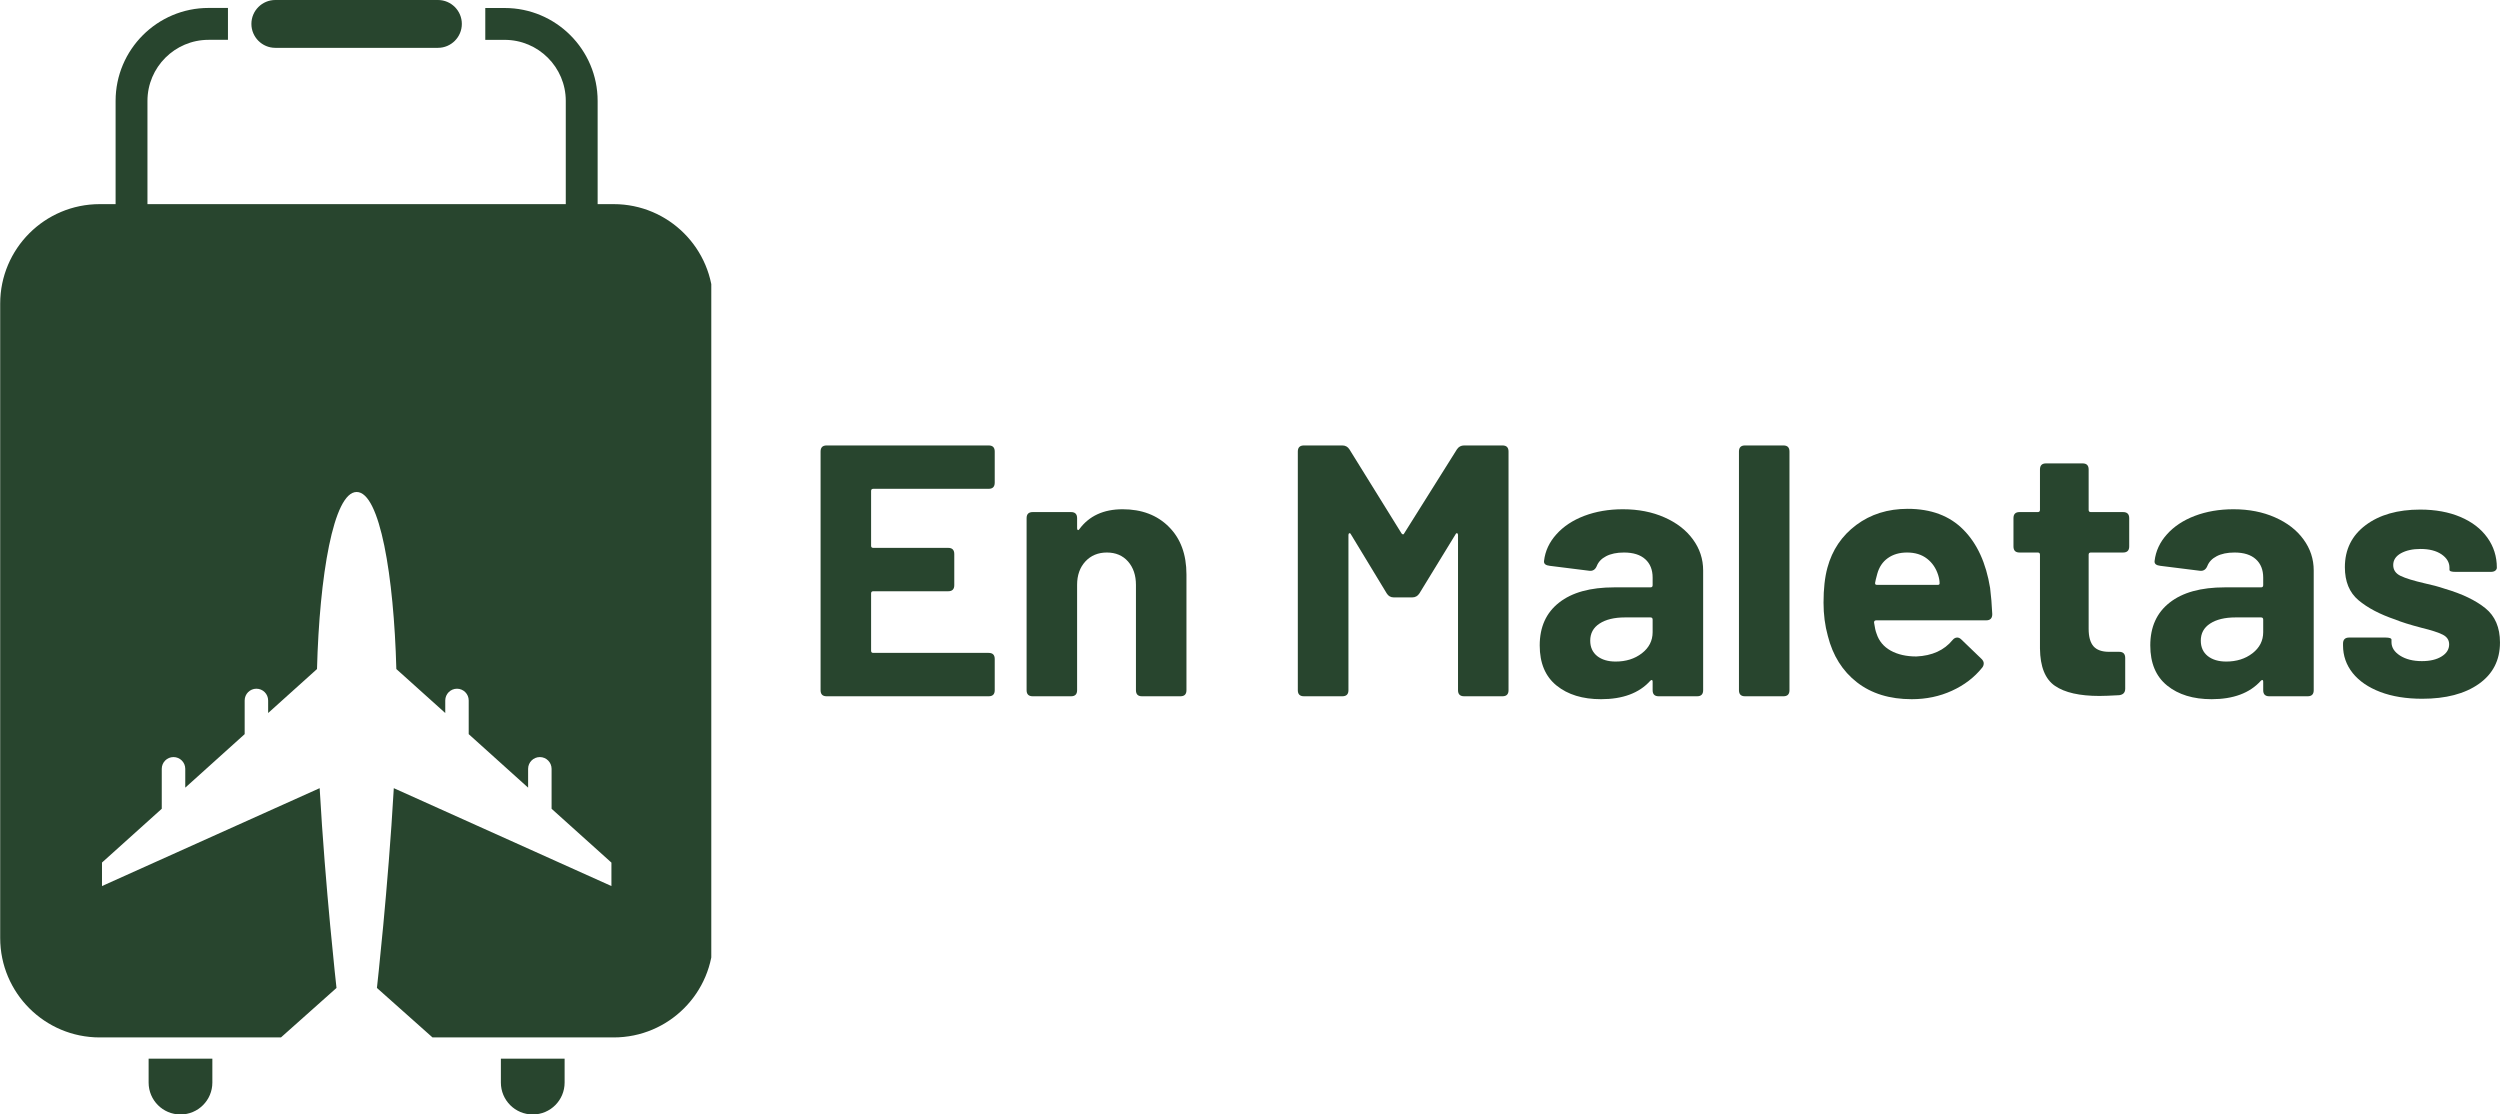 <?xml version="1.0" encoding="UTF-8" standalone="no"?>
<svg xmlns="http://www.w3.org/2000/svg" xmlns:xlink="http://www.w3.org/1999/xlink" zoomAndPan="magnify" preserveAspectRatio="xMidYMid meet" version="1.0" viewBox="0 107 361.14 160.99"><defs><g/><clipPath id="608b5b5fe7"><path d="M 0 136 L 102.75 136 L 102.75 257 L 0 257 Z M 0 136 " clip-rule="nonzero"/></clipPath></defs><path fill="#28452e" d="M 86.332 141.535 L 81.73 141.535 L 81.73 121.574 C 81.73 116.715 77.773 112.758 72.906 112.758 L 70.102 112.758 L 70.102 108.156 L 72.906 108.156 C 80.312 108.156 86.332 114.176 86.332 121.582 L 86.332 141.543 Z M 86.332 141.535 " fill-opacity="1" fill-rule="evenodd"/><path fill="#28452e" d="M 21.301 141.535 L 16.699 141.535 L 16.699 121.574 C 16.699 114.172 22.719 108.148 30.125 108.148 L 32.93 108.148 L 32.93 112.754 L 30.125 112.754 C 25.262 112.754 21.301 116.711 21.301 121.574 Z M 21.301 141.535 " fill-opacity="1" fill-rule="evenodd"/><path fill="#28452e" d="M 63.262 113.91 L 39.77 113.91 C 37.863 113.91 36.316 112.359 36.316 110.453 C 36.316 108.547 37.863 107 39.77 107 L 63.262 107 C 65.168 107 66.715 108.547 66.715 110.453 C 66.715 112.359 65.168 113.91 63.262 113.91 Z M 63.262 113.91 " fill-opacity="1" fill-rule="evenodd"/><path fill="#28452e" d="M 21.469 259.934 L 21.469 263.387 C 21.469 265.93 23.527 267.992 26.07 267.992 C 28.617 267.992 30.676 265.93 30.676 263.387 L 30.676 259.934 Z M 21.469 259.934 " fill-opacity="1" fill-rule="evenodd"/><path fill="#28452e" d="M 72.355 259.934 L 72.355 263.387 C 72.355 265.93 74.414 267.992 76.961 267.992 C 79.504 267.992 81.562 265.93 81.562 263.387 L 81.562 259.934 Z M 72.355 259.934 " fill-opacity="1" fill-rule="evenodd"/><g clip-path="url(#608b5b5fe7)"><path fill="#28452e" d="M 69.703 256.863 C 69.656 256.863 69.613 256.863 69.562 256.863 C 69.605 256.863 69.652 256.863 69.703 256.863 Z M 14.723 231.609 L 23.367 223.832 L 23.367 218.059 C 23.367 217.125 24.129 216.363 25.062 216.363 C 25.996 216.363 26.762 217.125 26.762 218.059 L 26.762 220.781 L 35.344 213.051 L 35.344 208.184 C 35.344 207.25 36.105 206.488 37.039 206.488 C 37.973 206.488 38.734 207.25 38.734 208.184 L 38.734 210 L 45.793 203.648 C 46.145 190.238 48.168 178.07 51.523 178.07 C 54.883 178.07 56.902 190.238 57.254 203.648 L 64.32 210 L 64.32 208.184 C 64.32 207.25 65.082 206.488 66.016 206.488 C 66.941 206.488 67.711 207.25 67.707 208.184 L 67.707 213.051 L 76.289 220.781 L 76.289 218.059 C 76.289 217.125 77.051 216.363 77.984 216.363 C 78.918 216.363 79.68 217.125 79.68 218.059 L 79.68 223.832 L 88.324 231.609 L 88.324 234.996 L 56.887 220.855 C 56.078 235.168 54.449 249.715 54.449 249.715 L 62.477 256.863 L 69.715 256.863 C 69.73 256.863 69.75 256.863 69.766 256.863 L 88.656 256.863 C 96.598 256.863 103.027 250.426 103.027 242.492 L 103.027 150.863 C 103.027 142.926 96.59 136.492 88.656 136.488 L 14.402 136.488 C 6.465 136.488 0.027 142.926 0.027 150.863 L 0.027 242.492 C 0.027 250.434 6.465 256.863 14.402 256.863 L 40.586 256.863 L 48.609 249.715 C 48.609 249.715 46.98 235.168 46.176 220.855 L 14.734 234.996 L 14.734 231.609 Z M 14.723 231.609 " fill-opacity="1" fill-rule="evenodd"/></g><g fill="#28452e" fill-opacity="1"><g transform="translate(115.382, 207.581)"><g><path d="M 28.312 -30.859 C 28.312 -30.266 28.02 -29.969 27.438 -29.969 L 10.766 -29.969 C 10.555 -29.969 10.453 -29.863 10.453 -29.656 L 10.453 -21.734 C 10.453 -21.535 10.555 -21.438 10.766 -21.438 L 21.594 -21.438 C 22.176 -21.438 22.469 -21.141 22.469 -20.547 L 22.469 -16.047 C 22.469 -15.461 22.176 -15.172 21.594 -15.172 L 10.766 -15.172 C 10.555 -15.172 10.453 -15.066 10.453 -14.859 L 10.453 -6.578 C 10.453 -6.367 10.555 -6.266 10.766 -6.266 L 27.438 -6.266 C 28.02 -6.266 28.312 -5.973 28.312 -5.391 L 28.312 -0.875 C 28.312 -0.289 28.02 0 27.438 0 L 4.031 0 C 3.445 0 3.156 -0.289 3.156 -0.875 L 3.156 -35.359 C 3.156 -35.941 3.445 -36.234 4.031 -36.234 L 27.438 -36.234 C 28.02 -36.234 28.312 -35.941 28.312 -35.359 Z M 28.312 -30.859 "/></g></g></g><g fill="#28452e" fill-opacity="1"><g transform="translate(145.61, 207.581)"><g><path d="M 16.562 -27.016 C 19.32 -27.016 21.547 -26.172 23.234 -24.484 C 24.93 -22.797 25.781 -20.5 25.781 -17.594 L 25.781 -0.875 C 25.781 -0.289 25.488 0 24.906 0 L 19.359 0 C 18.773 0 18.484 -0.289 18.484 -0.875 L 18.484 -16.094 C 18.484 -17.477 18.102 -18.602 17.344 -19.469 C 16.582 -20.332 15.562 -20.766 14.281 -20.766 C 13.008 -20.766 11.973 -20.332 11.172 -19.469 C 10.379 -18.602 9.984 -17.477 9.984 -16.094 L 9.984 -0.875 C 9.984 -0.289 9.691 0 9.109 0 L 3.578 0 C 2.984 0 2.688 -0.289 2.688 -0.875 L 2.688 -25.734 C 2.688 -26.316 2.984 -26.609 3.578 -26.609 L 9.109 -26.609 C 9.691 -26.609 9.984 -26.316 9.984 -25.734 L 9.984 -24.281 C 9.984 -24.145 10.02 -24.055 10.094 -24.016 C 10.164 -23.984 10.234 -24.02 10.297 -24.125 C 11.711 -26.051 13.801 -27.016 16.562 -27.016 Z M 16.562 -27.016 "/></g></g></g><g fill="#28452e" fill-opacity="1"><g transform="translate(173.923, 207.581)"><g/></g></g><g fill="#28452e" fill-opacity="1"><g transform="translate(184.275, 207.581)"><g><path d="M 4.094 0 C 3.5 0 3.203 -0.289 3.203 -0.875 L 3.203 -35.359 C 3.203 -35.941 3.5 -36.234 4.094 -36.234 L 9.625 -36.234 C 10.07 -36.234 10.414 -36.047 10.656 -35.672 L 18.172 -23.547 C 18.234 -23.441 18.305 -23.391 18.391 -23.391 C 18.484 -23.391 18.547 -23.441 18.578 -23.547 L 26.188 -35.672 C 26.438 -36.047 26.785 -36.234 27.234 -36.234 L 32.766 -36.234 C 33.348 -36.234 33.641 -35.941 33.641 -35.359 L 33.641 -0.875 C 33.641 -0.289 33.348 0 32.766 0 L 27.234 0 C 26.641 0 26.344 -0.289 26.344 -0.875 L 26.344 -23.297 C 26.344 -23.43 26.301 -23.516 26.219 -23.547 C 26.133 -23.586 26.055 -23.535 25.984 -23.391 L 20.766 -14.859 C 20.516 -14.473 20.164 -14.281 19.719 -14.281 L 17.078 -14.281 C 16.629 -14.281 16.285 -14.473 16.047 -14.859 L 10.875 -23.391 C 10.801 -23.535 10.723 -23.586 10.641 -23.547 C 10.555 -23.516 10.516 -23.43 10.516 -23.297 L 10.516 -0.875 C 10.516 -0.289 10.219 0 9.625 0 Z M 4.094 0 "/></g></g></g><g fill="#28452e" fill-opacity="1"><g transform="translate(221.077, 207.581)"><g><path d="M 13.359 -27.016 C 15.598 -27.016 17.598 -26.625 19.359 -25.844 C 21.117 -25.07 22.488 -24.016 23.469 -22.672 C 24.457 -21.328 24.953 -19.828 24.953 -18.172 L 24.953 -0.875 C 24.953 -0.289 24.66 0 24.078 0 L 18.531 0 C 17.945 0 17.656 -0.289 17.656 -0.875 L 17.656 -2.125 C 17.656 -2.258 17.617 -2.332 17.547 -2.344 C 17.473 -2.363 17.391 -2.32 17.297 -2.219 C 15.703 -0.457 13.336 0.422 10.203 0.422 C 7.547 0.422 5.406 -0.234 3.781 -1.547 C 2.156 -2.859 1.344 -4.789 1.344 -7.344 C 1.344 -10.008 2.273 -12.07 4.141 -13.531 C 6.004 -15 8.66 -15.734 12.109 -15.734 L 17.344 -15.734 C 17.551 -15.734 17.656 -15.836 17.656 -16.047 L 17.656 -17.141 C 17.656 -18.273 17.301 -19.16 16.594 -19.797 C 15.883 -20.441 14.859 -20.766 13.516 -20.766 C 12.473 -20.766 11.613 -20.586 10.938 -20.234 C 10.27 -19.891 9.816 -19.41 9.578 -18.797 C 9.367 -18.305 9.023 -18.082 8.547 -18.125 L 2.797 -18.844 C 2.516 -18.875 2.297 -18.945 2.141 -19.062 C 1.992 -19.188 1.938 -19.352 1.969 -19.562 C 2.133 -20.977 2.727 -22.254 3.75 -23.391 C 4.77 -24.535 6.113 -25.426 7.781 -26.062 C 9.457 -26.695 11.316 -27.016 13.359 -27.016 Z M 12.312 -5.016 C 13.801 -5.016 15.062 -5.41 16.094 -6.203 C 17.133 -7.004 17.656 -8.023 17.656 -9.266 L 17.656 -11.078 C 17.656 -11.285 17.551 -11.391 17.344 -11.391 L 13.672 -11.391 C 12.117 -11.391 10.891 -11.094 9.984 -10.5 C 9.086 -9.914 8.641 -9.094 8.641 -8.031 C 8.641 -7.094 8.973 -6.352 9.641 -5.812 C 10.316 -5.281 11.207 -5.016 12.312 -5.016 Z M 12.312 -5.016 "/></g></g></g><g fill="#28452e" fill-opacity="1"><g transform="translate(248.406, 207.581)"><g><path d="M 3.672 0 C 3.086 0 2.797 -0.289 2.797 -0.875 L 2.797 -35.359 C 2.797 -35.941 3.086 -36.234 3.672 -36.234 L 9.219 -36.234 C 9.801 -36.234 10.094 -35.941 10.094 -35.359 L 10.094 -0.875 C 10.094 -0.289 9.801 0 9.219 0 Z M 3.672 0 "/></g></g></g><g fill="#28452e" fill-opacity="1"><g transform="translate(261.295, 207.581)"><g><path d="M 15.531 -5.75 C 17.812 -5.852 19.555 -6.645 20.766 -8.125 C 20.961 -8.363 21.188 -8.484 21.438 -8.484 C 21.633 -8.484 21.82 -8.398 22 -8.234 L 24.953 -5.391 C 25.16 -5.18 25.266 -4.973 25.266 -4.766 C 25.266 -4.523 25.191 -4.316 25.047 -4.141 C 23.91 -2.723 22.453 -1.609 20.672 -0.797 C 18.898 0.016 16.961 0.422 14.859 0.422 C 11.68 0.422 9.047 -0.391 6.953 -2.016 C 4.867 -3.641 3.469 -5.867 2.75 -8.703 C 2.332 -10.211 2.125 -11.816 2.125 -13.516 C 2.125 -15.516 2.312 -17.203 2.688 -18.578 C 3.383 -21.141 4.773 -23.195 6.859 -24.75 C 8.941 -26.301 11.414 -27.078 14.281 -27.078 C 17.664 -27.078 20.348 -26.07 22.328 -24.062 C 24.316 -22.062 25.602 -19.254 26.188 -15.641 C 26.332 -14.492 26.438 -13.234 26.5 -11.859 C 26.5 -11.266 26.207 -10.969 25.625 -10.969 L 9.734 -10.969 C 9.523 -10.969 9.422 -10.863 9.422 -10.656 C 9.523 -9.938 9.645 -9.406 9.781 -9.062 C 10.125 -7.988 10.805 -7.164 11.828 -6.594 C 12.848 -6.031 14.082 -5.75 15.531 -5.75 Z M 14.188 -20.766 C 13.082 -20.766 12.156 -20.492 11.406 -19.953 C 10.664 -19.422 10.16 -18.672 9.891 -17.703 C 9.711 -17.047 9.609 -16.613 9.578 -16.406 C 9.547 -16.195 9.629 -16.094 9.828 -16.094 L 18.641 -16.094 C 18.805 -16.094 18.891 -16.164 18.891 -16.312 C 18.891 -16.688 18.82 -17.082 18.688 -17.5 C 18.375 -18.5 17.836 -19.289 17.078 -19.875 C 16.316 -20.469 15.352 -20.766 14.188 -20.766 Z M 14.188 -20.766 "/></g></g></g><g fill="#28452e" fill-opacity="1"><g transform="translate(289.608, 207.581)"><g><path d="M 17.969 -21.641 C 17.969 -21.055 17.672 -20.766 17.078 -20.766 L 12.422 -20.766 C 12.211 -20.766 12.109 -20.66 12.109 -20.453 L 12.109 -9.734 C 12.109 -8.598 12.344 -7.758 12.812 -7.219 C 13.281 -6.688 14.031 -6.422 15.062 -6.422 L 16.516 -6.422 C 17.098 -6.422 17.391 -6.125 17.391 -5.531 L 17.391 -1.094 C 17.391 -0.539 17.098 -0.227 16.516 -0.156 C 15.203 -0.082 14.254 -0.047 13.672 -0.047 C 10.805 -0.047 8.664 -0.531 7.25 -1.5 C 5.832 -2.469 5.109 -4.266 5.078 -6.891 L 5.078 -20.453 C 5.078 -20.66 4.973 -20.766 4.766 -20.766 L 2.125 -20.766 C 1.539 -20.766 1.25 -21.055 1.25 -21.641 L 1.25 -25.734 C 1.25 -26.316 1.539 -26.609 2.125 -26.609 L 4.766 -26.609 C 4.973 -26.609 5.078 -26.711 5.078 -26.922 L 5.078 -32.766 C 5.078 -33.348 5.367 -33.641 5.953 -33.641 L 11.234 -33.641 C 11.816 -33.641 12.109 -33.348 12.109 -32.766 L 12.109 -26.922 C 12.109 -26.711 12.211 -26.609 12.422 -26.609 L 17.078 -26.609 C 17.672 -26.609 17.969 -26.316 17.969 -25.734 Z M 17.969 -21.641 "/></g></g></g><g fill="#28452e" fill-opacity="1"><g transform="translate(309.277, 207.581)"><g><path d="M 13.359 -27.016 C 15.598 -27.016 17.598 -26.625 19.359 -25.844 C 21.117 -25.07 22.488 -24.016 23.469 -22.672 C 24.457 -21.328 24.953 -19.828 24.953 -18.172 L 24.953 -0.875 C 24.953 -0.289 24.66 0 24.078 0 L 18.531 0 C 17.945 0 17.656 -0.289 17.656 -0.875 L 17.656 -2.125 C 17.656 -2.258 17.617 -2.332 17.547 -2.344 C 17.473 -2.363 17.391 -2.32 17.297 -2.219 C 15.703 -0.457 13.336 0.422 10.203 0.422 C 7.547 0.422 5.406 -0.234 3.781 -1.547 C 2.156 -2.859 1.344 -4.789 1.344 -7.344 C 1.344 -10.008 2.273 -12.07 4.141 -13.531 C 6.004 -15 8.66 -15.734 12.109 -15.734 L 17.344 -15.734 C 17.551 -15.734 17.656 -15.836 17.656 -16.047 L 17.656 -17.141 C 17.656 -18.273 17.301 -19.16 16.594 -19.797 C 15.883 -20.441 14.859 -20.766 13.516 -20.766 C 12.473 -20.766 11.613 -20.586 10.938 -20.234 C 10.27 -19.891 9.816 -19.41 9.578 -18.797 C 9.367 -18.305 9.023 -18.082 8.547 -18.125 L 2.797 -18.844 C 2.516 -18.875 2.297 -18.945 2.141 -19.062 C 1.992 -19.188 1.938 -19.352 1.969 -19.562 C 2.133 -20.977 2.727 -22.254 3.75 -23.391 C 4.77 -24.535 6.113 -25.426 7.781 -26.062 C 9.457 -26.695 11.316 -27.016 13.359 -27.016 Z M 12.312 -5.016 C 13.801 -5.016 15.062 -5.41 16.094 -6.203 C 17.133 -7.004 17.656 -8.023 17.656 -9.266 L 17.656 -11.078 C 17.656 -11.285 17.551 -11.391 17.344 -11.391 L 13.672 -11.391 C 12.117 -11.391 10.891 -11.094 9.984 -10.5 C 9.086 -9.914 8.641 -9.094 8.641 -8.031 C 8.641 -7.094 8.973 -6.352 9.641 -5.812 C 10.316 -5.281 11.207 -5.016 12.312 -5.016 Z M 12.312 -5.016 "/></g></g></g><g fill="#28452e" fill-opacity="1"><g transform="translate(336.606, 207.581)"><g><path d="M 13.297 0.359 C 10.984 0.359 8.961 0.031 7.234 -0.625 C 5.516 -1.281 4.188 -2.191 3.25 -3.359 C 2.32 -4.535 1.859 -5.863 1.859 -7.344 L 1.859 -7.609 C 1.859 -8.191 2.156 -8.484 2.75 -8.484 L 7.969 -8.484 C 8.562 -8.484 8.859 -8.379 8.859 -8.172 L 8.859 -7.812 C 8.859 -7.051 9.27 -6.406 10.094 -5.875 C 10.926 -5.344 11.977 -5.078 13.25 -5.078 C 14.426 -5.078 15.375 -5.301 16.094 -5.75 C 16.82 -6.195 17.188 -6.781 17.188 -7.5 C 17.188 -8.125 16.875 -8.594 16.25 -8.906 C 15.633 -9.219 14.617 -9.547 13.203 -9.891 C 11.504 -10.336 10.242 -10.734 9.422 -11.078 C 7.18 -11.836 5.406 -12.77 4.094 -13.875 C 2.781 -14.977 2.125 -16.566 2.125 -18.641 C 2.125 -21.191 3.125 -23.219 5.125 -24.719 C 7.125 -26.219 9.75 -26.969 13 -26.969 C 15.207 -26.969 17.145 -26.613 18.812 -25.906 C 20.488 -25.195 21.785 -24.203 22.703 -22.922 C 23.617 -21.648 24.078 -20.203 24.078 -18.578 C 24.078 -18.41 24 -18.266 23.844 -18.141 C 23.688 -18.023 23.469 -17.969 23.188 -17.969 L 18.125 -17.969 C 17.531 -17.969 17.234 -18.066 17.234 -18.266 L 17.234 -18.578 C 17.234 -19.336 16.852 -19.977 16.094 -20.5 C 15.332 -21.02 14.316 -21.281 13.047 -21.281 C 11.91 -21.281 10.969 -21.07 10.219 -20.656 C 9.477 -20.238 9.109 -19.672 9.109 -18.953 C 9.109 -18.254 9.461 -17.734 10.172 -17.391 C 10.879 -17.047 12.047 -16.688 13.672 -16.312 C 14.672 -16.102 15.633 -15.844 16.562 -15.531 C 19.051 -14.801 21 -13.867 22.406 -12.734 C 23.82 -11.598 24.531 -9.941 24.531 -7.766 C 24.531 -5.211 23.508 -3.219 21.469 -1.781 C 19.438 -0.352 16.711 0.359 13.297 0.359 Z M 13.297 0.359 "/></g></g></g></svg>